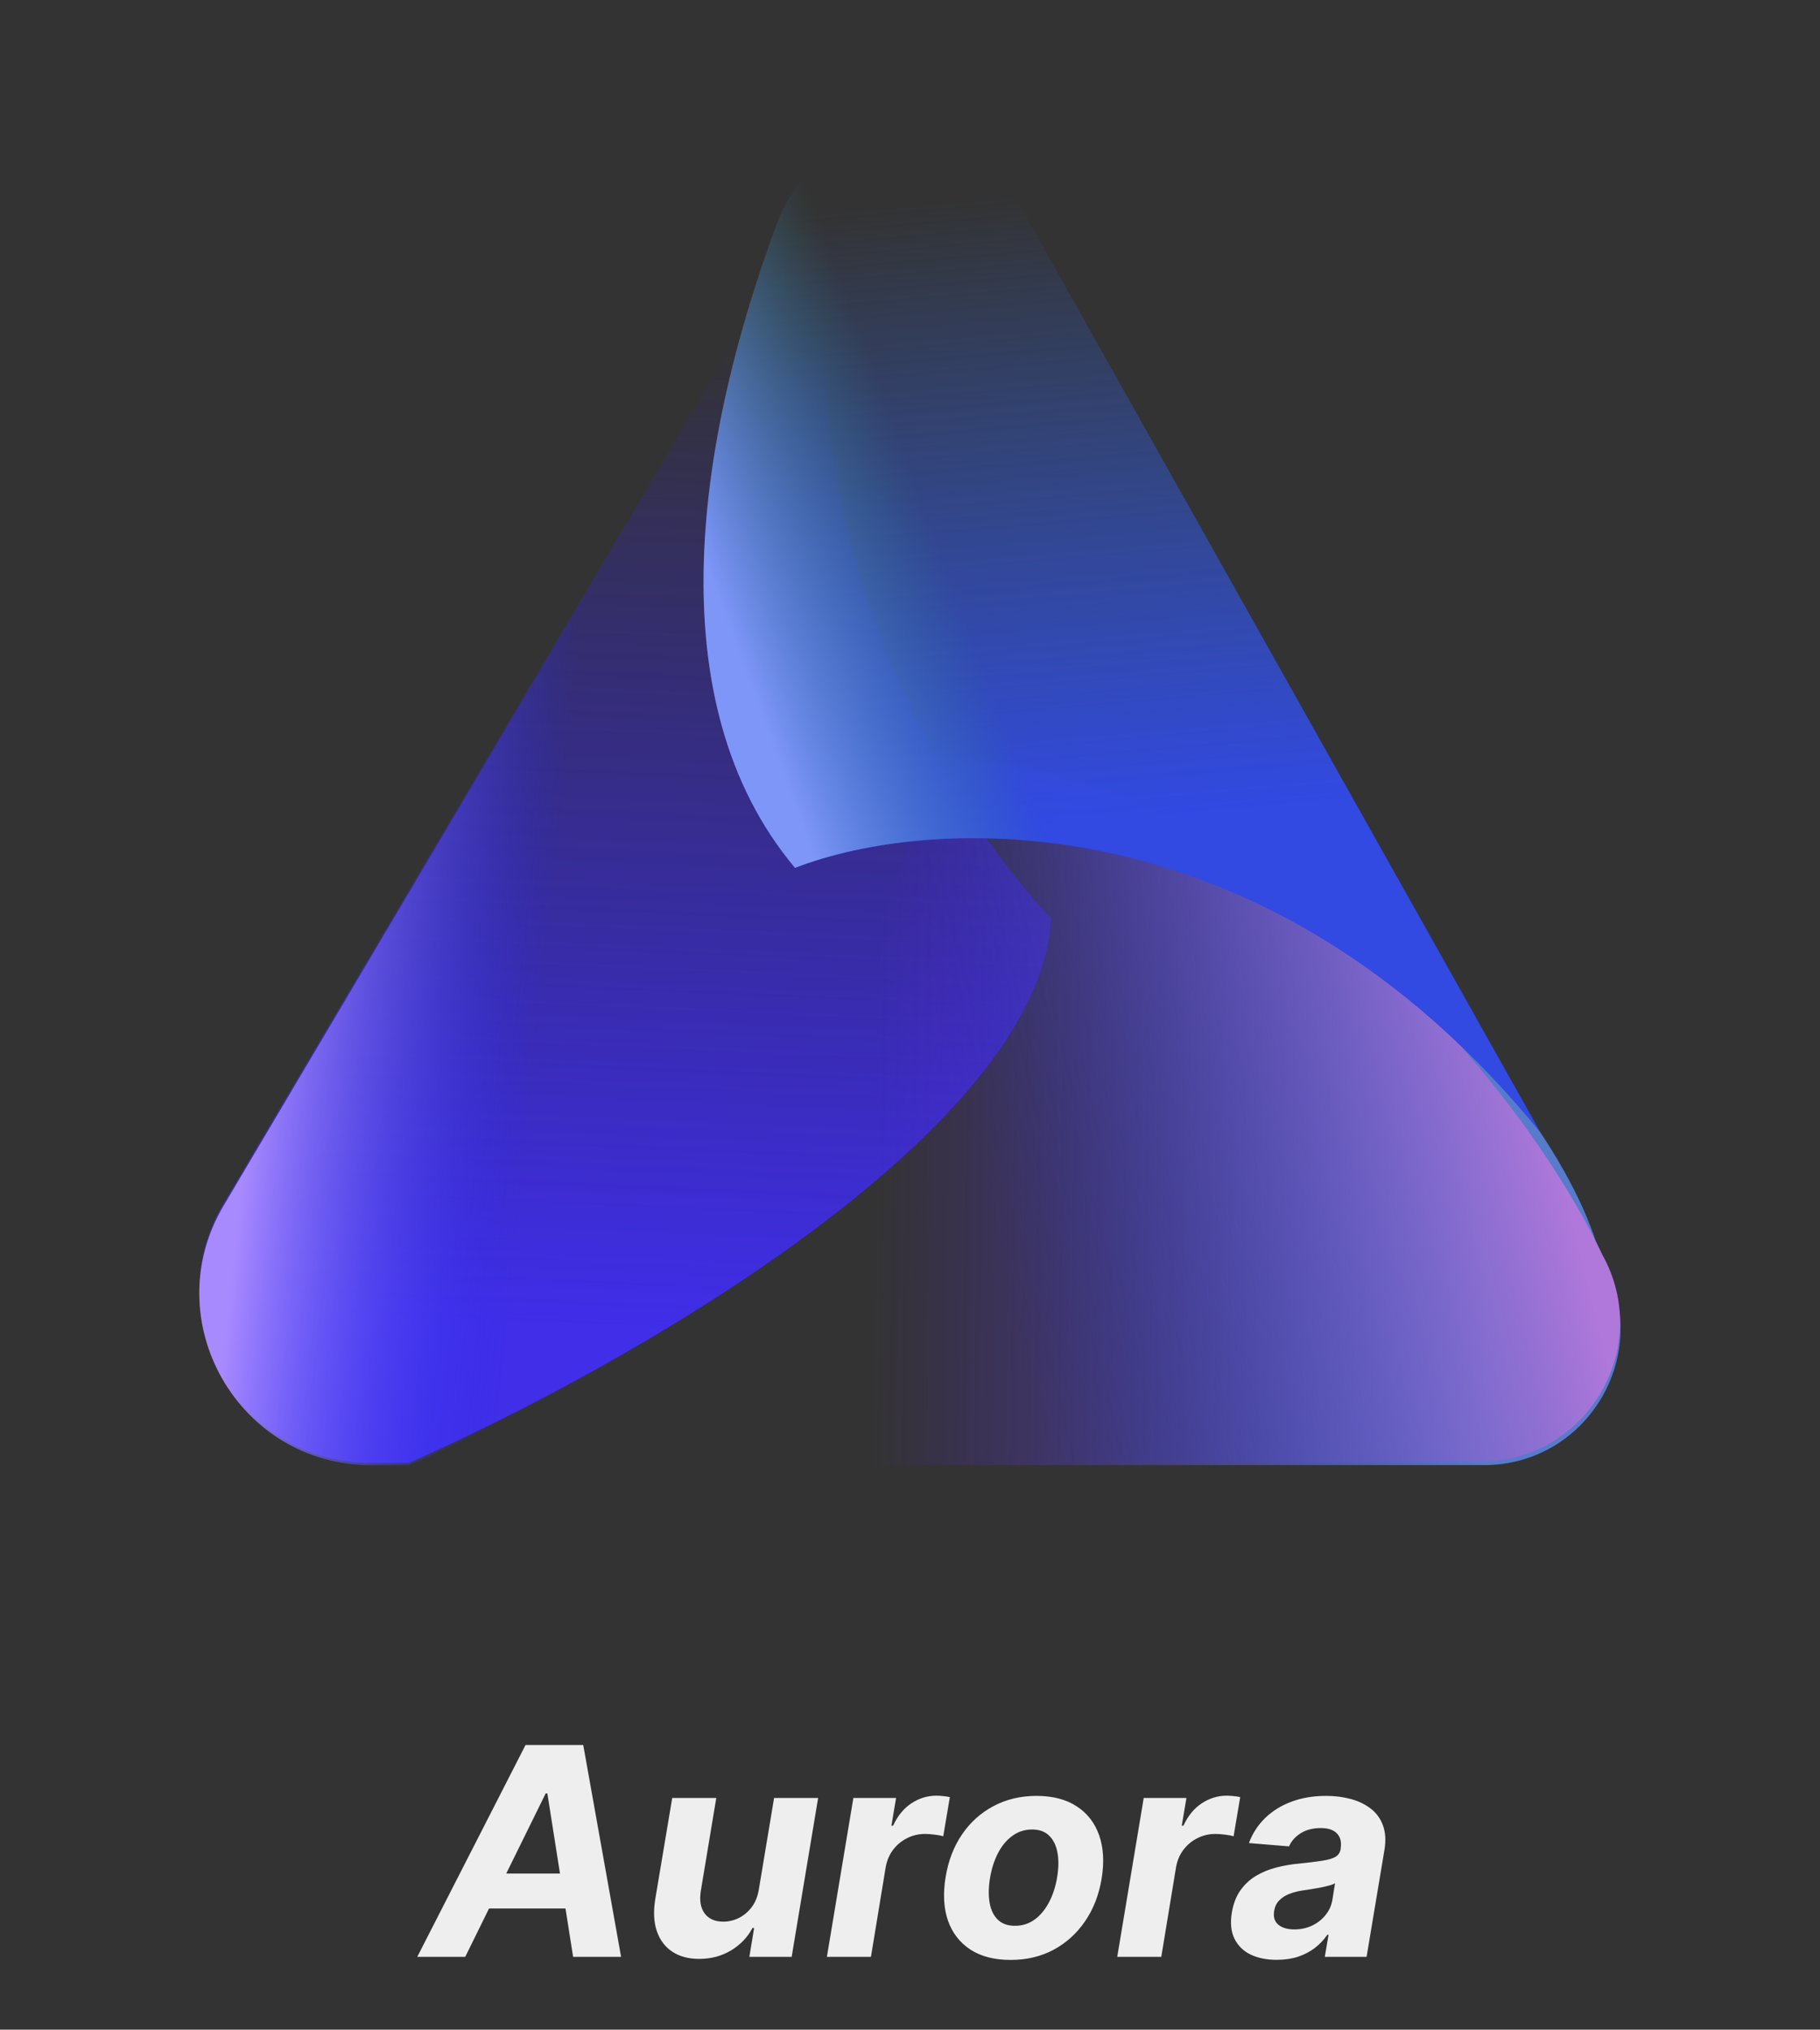 <svg width="200" height="223" viewBox="0 0 200 223" fill="none" xmlns="http://www.w3.org/2000/svg">
<rect x="0" y="0" width="200" height="223" fill="#333333" stroke="none"/>
<path d="M24.562 132.247L96.102 11.414C80.576 50.228 102.571 87.246 115.509 100.903C114.215 124.622 67.889 150.678 44.889 160.741H40.805C26.181 160.741 17.111 144.831 24.562 132.247Z" fill="url(#paint0_linear_834_1475)"/>
<path d="M24.562 132.493L96.102 11.66C80.576 50.474 102.571 87.492 115.509 101.149C114.215 124.869 67.889 150.924 44.889 160.987H40.805C26.181 160.987 17.111 145.077 24.562 132.493Z" fill="url(#paint1_linear_834_1475)"/>
<path d="M100.511 83.289C135.718 83.289 170.082 117.311 175.78 137.74C175.874 138.076 176 138.39 176.17 138.695C181.73 148.685 174.507 160.972 163.073 160.972H19.836C92.391 131.794 101.214 96.71 100.511 83.289Z" fill="url(#paint2_linear_834_1475)"/>
<path d="M100.675 82.902C136.169 82.902 166.221 117.108 176.078 137.849C181.753 148.045 174.381 160.586 162.712 160.586H20C92.555 131.407 101.378 96.323 100.675 82.902Z" fill="url(#paint3_linear_834_1475)"/>
<path d="M112.679 23.652L169.307 124.467C139.119 87.378 102.101 89.606 87.366 95.356C71.953 76.979 76.708 47.874 85.389 24.525C90.007 12.102 106.189 12.096 112.679 23.652Z" fill="url(#paint4_linear_834_1475)"/>
<path d="M112.679 23.652L169.307 124.467C139.119 87.378 102.101 89.606 87.366 95.356C71.953 76.979 76.708 47.874 85.389 24.525C90.007 12.102 106.189 12.096 112.679 23.652Z" fill="url(#paint5_linear_834_1475)"/>
<path d="M51.126 215H45.854L57.751 191.727H64.092L68.251 215H62.979L60.149 197.045H59.967L51.126 215ZM52.331 205.852H64.785L64.126 209.693H51.672L52.331 205.852ZM83.394 207.568L85.064 197.545H89.905L86.996 215H82.348L82.871 211.83H82.689C82.151 212.852 81.367 213.674 80.337 214.295C79.306 214.917 78.136 215.227 76.825 215.227C75.659 215.227 74.674 214.962 73.871 214.432C73.075 213.902 72.511 213.148 72.178 212.17C71.844 211.193 71.787 210.023 72.007 208.659L73.871 197.545H78.712L77.007 207.795C76.848 208.826 76.992 209.64 77.439 210.239C77.886 210.837 78.568 211.136 79.484 211.136C80.068 211.136 80.632 211.004 81.178 210.739C81.731 210.466 82.208 210.064 82.609 209.534C83.011 209.004 83.272 208.348 83.394 207.568ZM90.868 215L93.777 197.545H98.47L97.959 200.591H98.141C98.641 199.508 99.311 198.689 100.152 198.136C101 197.576 101.913 197.295 102.891 197.295C103.133 197.295 103.387 197.311 103.652 197.341C103.925 197.364 104.167 197.402 104.379 197.455L103.652 201.761C103.44 201.686 103.137 201.625 102.743 201.58C102.357 201.527 101.989 201.5 101.641 201.5C100.936 201.5 100.281 201.655 99.675 201.966C99.069 202.269 98.557 202.693 98.141 203.239C97.731 203.784 97.463 204.413 97.334 205.125L95.709 215H90.868ZM111.058 215.341C109.278 215.341 107.804 214.962 106.638 214.205C105.471 213.439 104.649 212.379 104.172 211.023C103.702 209.659 103.615 208.072 103.911 206.261C104.198 204.473 104.797 202.909 105.706 201.568C106.615 200.227 107.77 199.186 109.172 198.443C110.573 197.693 112.153 197.318 113.911 197.318C115.683 197.318 117.153 197.701 118.32 198.466C119.486 199.223 120.308 200.284 120.786 201.648C121.263 203.011 121.354 204.598 121.058 206.409C120.763 208.189 120.157 209.75 119.24 211.091C118.323 212.432 117.168 213.477 115.774 214.227C114.38 214.97 112.808 215.341 111.058 215.341ZM111.536 211.591C112.354 211.591 113.077 211.36 113.706 210.898C114.342 210.428 114.869 209.792 115.286 208.989C115.71 208.178 116.005 207.261 116.172 206.239C116.339 205.231 116.35 204.337 116.206 203.557C116.062 202.769 115.759 202.148 115.297 201.693C114.842 201.239 114.217 201.011 113.422 201.011C112.604 201.011 111.876 201.246 111.24 201.716C110.604 202.178 110.077 202.814 109.661 203.625C109.244 204.436 108.952 205.356 108.786 206.386C108.626 207.386 108.615 208.28 108.751 209.068C108.888 209.848 109.187 210.466 109.649 210.92C110.111 211.367 110.74 211.591 111.536 211.591ZM122.774 215L125.683 197.545H130.376L129.865 200.591H130.047C130.547 199.508 131.217 198.689 132.058 198.136C132.907 197.576 133.82 197.295 134.797 197.295C135.039 197.295 135.293 197.311 135.558 197.341C135.831 197.364 136.073 197.402 136.286 197.455L135.558 201.761C135.346 201.686 135.043 201.625 134.649 201.58C134.263 201.527 133.895 201.5 133.547 201.5C132.842 201.5 132.187 201.655 131.581 201.966C130.975 202.269 130.464 202.693 130.047 203.239C129.638 203.784 129.369 204.413 129.24 205.125L127.615 215H122.774ZM140.3 215.33C139.194 215.33 138.235 215.136 137.425 214.75C136.622 214.356 136.031 213.773 135.652 213C135.273 212.227 135.179 211.269 135.368 210.125C135.535 209.155 135.849 208.345 136.311 207.693C136.781 207.034 137.353 206.504 138.027 206.102C138.701 205.701 139.447 205.394 140.266 205.182C141.091 204.97 141.944 204.826 142.822 204.75C143.838 204.644 144.663 204.542 145.3 204.443C145.944 204.345 146.425 204.205 146.743 204.023C147.061 203.833 147.254 203.553 147.322 203.182V203.114C147.436 202.402 147.304 201.848 146.925 201.455C146.554 201.053 145.959 200.852 145.141 200.852C144.277 200.852 143.542 201.042 142.936 201.42C142.338 201.799 141.91 202.28 141.652 202.864L137.243 202.5C137.637 201.439 138.232 200.523 139.027 199.75C139.83 198.97 140.796 198.371 141.925 197.955C143.054 197.53 144.319 197.318 145.72 197.318C146.69 197.318 147.595 197.432 148.436 197.659C149.285 197.886 150.016 198.239 150.629 198.716C151.25 199.193 151.697 199.807 151.97 200.557C152.25 201.299 152.307 202.189 152.141 203.227L150.175 215H145.584L145.993 212.58H145.857C145.485 213.125 145.031 213.606 144.493 214.023C143.955 214.432 143.338 214.754 142.641 214.989C141.944 215.216 141.163 215.33 140.3 215.33ZM142.243 211.989C142.947 211.989 143.595 211.848 144.186 211.568C144.785 211.28 145.277 210.894 145.663 210.409C146.057 209.924 146.307 209.375 146.413 208.761L146.709 206.909C146.557 207.008 146.338 207.095 146.05 207.17C145.769 207.246 145.463 207.318 145.129 207.386C144.804 207.447 144.474 207.504 144.141 207.557C143.807 207.602 143.508 207.648 143.243 207.693C142.66 207.777 142.137 207.909 141.675 208.091C141.213 208.273 140.838 208.519 140.55 208.83C140.262 209.133 140.084 209.511 140.016 209.966C139.91 210.625 140.065 211.129 140.482 211.477C140.906 211.818 141.493 211.989 142.243 211.989Z" fill="#EEEEEE"/>
<defs>
<linearGradient id="paint0_linear_834_1475" x1="82.625" y1="36.751" x2="77.773" y2="146.725" gradientUnits="userSpaceOnUse">
<stop stop-color="#341EF5" stop-opacity="0"/>
<stop offset="1" stop-color="#402EE9"/>
</linearGradient>
<linearGradient id="paint1_linear_834_1475" x1="55.872" y1="144.856" x2="25.296" y2="141.613" gradientUnits="userSpaceOnUse">
<stop stop-color="#1E29F5" stop-opacity="0"/>
<stop offset="1" stop-color="#A88AFF"/>
</linearGradient>
<linearGradient id="paint2_linear_834_1475" x1="96.012" y1="136.372" x2="163.363" y2="137.193" gradientUnits="userSpaceOnUse">
<stop stop-color="#5F20F1" stop-opacity="0"/>
<stop offset="1" stop-color="#567BCB"/>
</linearGradient>
<linearGradient id="paint3_linear_834_1475" x1="111.836" y1="147.526" x2="172.524" y2="132.788" gradientUnits="userSpaceOnUse">
<stop stop-color="#152EAA" stop-opacity="0"/>
<stop offset="1" stop-color="#AF78DA"/>
</linearGradient>
<linearGradient id="paint4_linear_834_1475" x1="105.156" y1="22.04" x2="111.085" y2="91.043" gradientUnits="userSpaceOnUse">
<stop stop-color="#326AE2" stop-opacity="0"/>
<stop offset="1" stop-color="#3249E2"/>
</linearGradient>
<linearGradient id="paint5_linear_834_1475" x1="103.424" y1="60.457" x2="80.092" y2="69.043" gradientUnits="userSpaceOnUse">
<stop stop-color="#2C8293" stop-opacity="0"/>
<stop offset="1" stop-color="#7E96F8"/>
</linearGradient>
</defs>
</svg>
